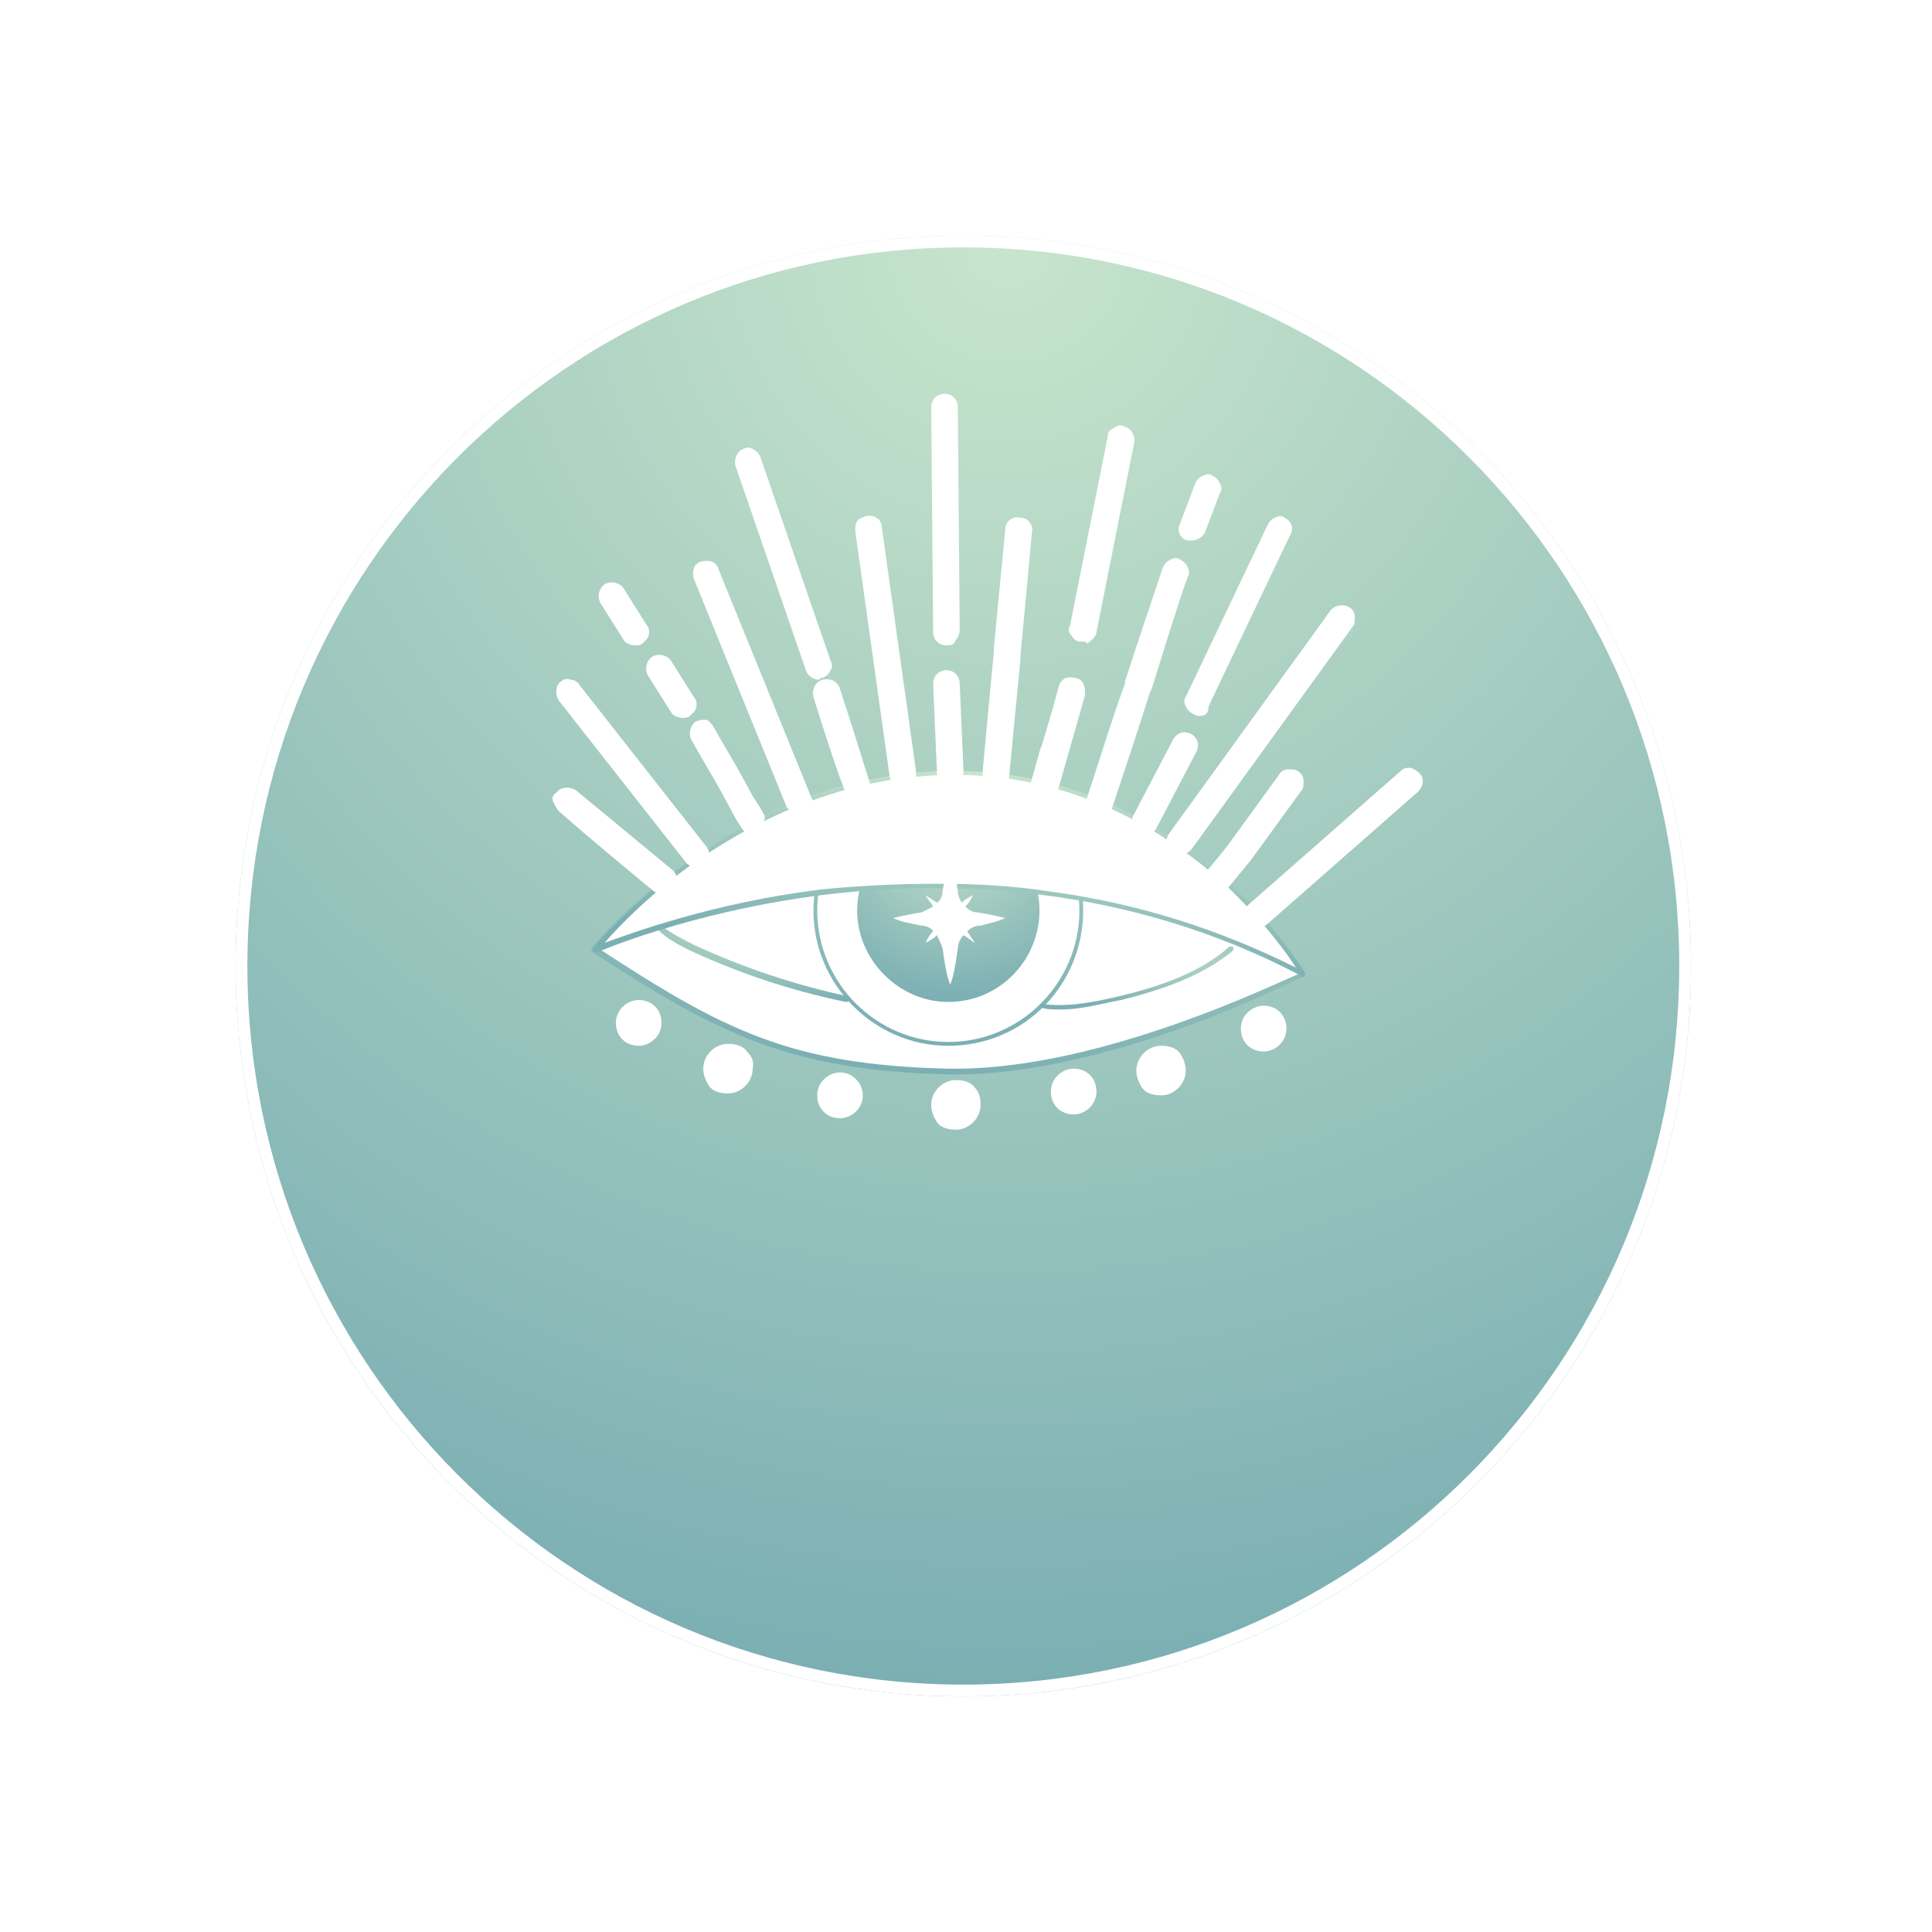 <?xml version="1.0" encoding="UTF-8"?> <svg xmlns="http://www.w3.org/2000/svg" width="164" height="164" viewBox="0 0 164 164" fill="none"> <g filter="url(#filter0_d_4559_852)"> <path d="M81.772 134C115.888 134 143.545 106.242 143.545 72C143.545 37.758 115.888 10 81.772 10C47.656 10 20 37.758 20 72C20 106.242 47.656 134 81.772 134Z" fill="url(#paint0_radial_4559_852)"></path> <path d="M143.045 72C143.045 105.967 115.61 133.5 81.772 133.5C47.934 133.5 20.5 105.967 20.5 72C20.5 38.033 47.934 10.5 81.772 10.5C115.61 10.5 143.045 38.033 143.045 72Z" stroke="white"></path> </g> <path d="M50.507 80.681C50.507 80.681 62.923 64.983 82.111 65.63C101.3 66.439 110.652 82.624 110.652 82.624C110.652 82.624 94.205 91.201 80.66 90.877C66.954 90.716 60.988 87.641 50.507 80.681Z" fill="white"></path> <path d="M81.144 91.201C80.983 91.201 80.66 91.201 80.499 91.201C67.116 90.878 60.988 87.803 50.346 80.844L50.185 80.682V80.52C50.185 80.52 53.41 76.474 58.892 72.751C63.891 69.191 71.953 65.145 81.95 65.469C91.948 65.792 99.204 70.486 103.557 74.37C108.233 78.578 110.652 82.624 110.652 82.624V82.786C110.652 82.786 110.652 82.947 110.491 82.947C110.491 82.947 94.527 91.201 81.144 91.201ZM50.83 80.52C61.472 87.479 67.116 90.392 80.499 90.716C80.66 90.716 80.822 90.716 81.144 90.716C93.56 90.716 108.395 83.433 110.33 82.624C109.846 81.814 107.427 78.254 103.396 74.532C99.042 70.809 91.948 66.116 82.112 65.792C72.275 65.469 64.374 69.515 59.376 72.913C54.538 76.312 51.475 79.711 50.83 80.52Z" fill="url(#paint1_radial_4559_852)"></path> <path d="M80.499 88.773C74.21 88.773 69.05 83.594 69.05 77.283C69.05 70.971 74.21 65.792 80.499 65.792C86.787 65.792 91.947 70.971 91.947 77.283C91.947 83.594 86.948 88.773 80.499 88.773ZM80.499 66.116C74.371 66.116 69.373 71.133 69.373 77.283C69.373 83.433 74.371 88.45 80.499 88.45C86.626 88.45 91.625 83.433 91.625 77.283C91.625 71.133 86.626 66.116 80.499 66.116Z" fill="url(#paint2_radial_4559_852)"></path> <path d="M80.499 84.888C84.684 84.888 88.077 81.483 88.077 77.281C88.077 73.081 84.684 69.675 80.499 69.675C76.313 69.675 72.92 73.081 72.92 77.281C72.92 81.483 76.313 84.888 80.499 84.888Z" fill="url(#paint3_radial_4559_852)"></path> <path d="M80.499 85.051C76.306 85.051 72.759 81.49 72.759 77.282C72.759 73.074 76.306 69.514 80.499 69.514C84.691 69.514 88.238 73.074 88.238 77.282C88.238 81.49 84.852 85.051 80.499 85.051ZM80.499 69.838C76.467 69.838 73.242 73.074 73.242 77.12C73.242 81.166 76.467 84.403 80.499 84.403C84.53 84.403 87.754 81.166 87.754 77.12C87.916 73.236 84.53 69.838 80.499 69.838Z" fill="url(#paint4_radial_4559_852)"></path> <path d="M71.791 85.05C67.115 84.079 62.761 82.623 58.569 80.681C57.602 80.195 56.634 79.71 55.828 78.9C55.667 78.9 55.667 78.739 55.828 78.577C55.828 78.415 55.989 78.415 56.151 78.577C56.957 79.224 57.924 79.71 58.892 80.195C63.084 82.137 67.438 83.594 71.953 84.565C72.114 84.565 72.114 84.727 72.114 84.888C71.953 85.05 71.953 85.05 71.791 85.05Z" fill="url(#paint5_radial_4559_852)"></path> <path d="M90.012 85.696C89.528 85.696 88.883 85.696 88.399 85.535C88.238 85.535 88.238 85.373 88.238 85.373C88.238 85.211 88.399 85.211 88.399 85.211C90.657 85.535 92.914 85.049 95.01 84.564C98.397 83.754 101.783 82.621 104.363 80.356C104.524 80.356 104.524 80.356 104.685 80.356C104.685 80.518 104.685 80.518 104.685 80.679C101.944 82.945 98.397 84.078 95.172 84.887C93.398 85.211 91.785 85.696 90.012 85.696Z" fill="url(#paint6_radial_4559_852)"></path> <path d="M82.112 65.63C62.923 64.821 50.507 80.682 50.507 80.682C50.507 80.682 81.466 67.249 110.652 82.786C110.652 82.624 101.139 66.44 82.112 65.63Z" fill="white"></path> <path d="M110.652 82.948C110.491 82.948 110.491 82.948 110.652 82.948C95.495 74.856 80.016 74.694 69.696 75.989C58.409 77.445 50.669 80.844 50.669 80.844C50.508 80.844 50.508 80.844 50.346 80.844C50.346 80.844 50.346 80.682 50.346 80.52C50.346 80.52 53.571 76.474 59.054 72.752C64.052 69.192 72.115 65.145 82.112 65.469C92.109 65.793 99.365 70.486 103.719 74.37C108.395 78.578 110.814 82.624 110.814 82.624C110.814 82.624 110.814 82.786 110.652 82.948C110.652 82.948 110.652 82.786 110.652 82.948ZM79.532 75.018C82.757 75.018 85.982 75.18 89.045 75.665C96.463 76.636 103.558 78.902 110.007 82.139C109.201 80.844 106.944 77.769 103.396 74.532C99.043 70.81 91.948 66.117 82.112 65.793C72.276 65.469 64.375 69.515 59.376 72.914C55.184 75.827 52.443 78.74 51.314 80.035C53.571 79.226 60.505 76.636 69.696 75.503C72.921 75.18 76.307 75.018 79.532 75.018Z" fill="url(#paint7_radial_4559_852)"></path> <path d="M63.407 89.256C63.084 88.77 62.439 88.609 61.794 88.609C60.665 88.609 59.698 89.58 59.698 90.713C59.698 91.198 59.859 91.684 60.182 92.169C60.504 92.655 61.149 92.817 61.794 92.817C62.923 92.817 63.89 91.845 63.89 90.713C64.052 90.065 63.729 89.58 63.407 89.256Z" fill="white"></path> <path d="M100.17 89.418C99.848 88.933 99.203 88.771 98.558 88.771C97.429 88.771 96.462 89.742 96.462 90.875C96.462 91.36 96.623 91.846 96.945 92.331C97.268 92.817 97.913 92.979 98.558 92.979C99.687 92.979 100.654 92.008 100.654 90.875C100.654 90.389 100.493 89.904 100.17 89.418Z" fill="white"></path> <path d="M82.756 92.332C82.433 91.847 81.788 91.685 81.144 91.685C80.015 91.685 79.047 92.656 79.047 93.789C79.047 94.275 79.209 94.76 79.531 95.246C79.854 95.731 80.499 95.893 81.144 95.893C82.272 95.893 83.24 94.922 83.24 93.789C83.24 93.142 83.079 92.656 82.756 92.332Z" fill="white"></path> <path d="M54.215 84.887C53.248 84.887 52.28 85.696 52.28 86.829C52.28 87.962 53.086 88.771 54.215 88.771C55.182 88.771 56.15 87.962 56.15 86.829C56.15 85.696 55.344 84.887 54.215 84.887Z" fill="white"></path> <path d="M71.307 91.037C70.34 91.037 69.372 91.846 69.372 92.979C69.372 94.112 70.178 94.921 71.307 94.921C72.275 94.921 73.242 94.112 73.242 92.979C73.242 92.008 72.436 91.037 71.307 91.037Z" fill="white"></path> <path d="M91.14 90.714C90.173 90.714 89.205 91.523 89.205 92.656C89.205 93.789 90.012 94.598 91.14 94.598C92.108 94.598 93.075 93.789 93.075 92.656C93.075 91.523 92.269 90.714 91.14 90.714Z" fill="white"></path> <path d="M107.266 85.373C106.298 85.373 105.331 86.182 105.331 87.315C105.331 88.448 106.137 89.257 107.266 89.257C108.233 89.257 109.2 88.448 109.2 87.315C109.2 86.182 108.394 85.373 107.266 85.373Z" fill="white"></path> <path d="M69.534 56.727C69.373 56.727 69.373 56.727 69.373 56.565L63.407 39.248C63.407 39.087 63.407 39.087 63.568 38.925C63.729 38.925 63.729 38.925 63.89 39.087L69.695 56.565C69.856 56.565 69.695 56.727 69.534 56.727Z" fill="white"></path> <path d="M69.534 57.699C69.051 57.699 68.567 57.375 68.406 56.889L62.44 39.573C62.278 38.925 62.601 38.278 63.084 38.116C63.407 37.954 63.73 37.954 63.891 38.116C64.213 38.278 64.374 38.44 64.536 38.763L70.502 56.08C70.663 56.404 70.663 56.728 70.502 56.889C70.341 57.213 70.179 57.375 69.857 57.537H69.696L69.534 57.699Z" fill="white"></path> <path d="M56.312 75.015C53.571 72.749 50.829 70.322 48.088 68.218C47.927 68.218 47.927 68.056 48.088 67.894C48.088 67.732 48.249 67.732 48.411 67.894C51.152 70.16 53.893 72.426 56.634 74.691C56.634 74.853 56.634 74.853 56.312 75.015C56.473 75.015 56.473 75.015 56.312 75.015Z" fill="white"></path> <path d="M56.312 75.987C55.989 75.987 55.828 75.825 55.505 75.663C52.764 73.397 50.023 71.132 47.443 68.866C47.282 68.704 47.121 68.38 46.959 68.056C46.798 67.733 46.959 67.409 47.282 67.247C47.605 66.762 48.411 66.762 48.894 67.085C51.636 69.351 54.377 71.617 57.118 73.883C57.602 74.368 57.602 75.016 57.279 75.501C57.118 75.825 56.795 75.987 56.312 75.987Z" fill="white"></path> <path d="M64.052 69.998C64.052 69.998 63.89 69.998 63.89 69.836C63.568 69.351 63.245 68.865 62.923 68.38L61.955 66.599C61.149 65.143 60.343 63.848 59.537 62.392C59.537 62.23 59.537 62.23 59.537 62.068C59.698 62.068 59.698 62.068 59.859 62.068C60.666 63.524 61.472 64.819 62.278 66.276L63.245 68.056C63.568 68.541 63.89 69.027 64.213 69.513C64.374 69.674 64.374 69.836 64.052 69.998C64.213 69.998 64.213 69.998 64.052 69.998Z" fill="white"></path> <path d="M64.052 70.968C63.729 70.968 63.407 70.807 63.084 70.483C62.762 69.997 62.439 69.512 62.117 68.865L61.149 67.084C60.343 65.628 59.537 64.333 58.731 62.876C58.408 62.391 58.569 61.582 59.053 61.258C59.376 61.096 59.698 61.096 59.859 61.096C60.182 61.096 60.343 61.42 60.504 61.582C61.311 63.038 62.117 64.333 62.923 65.79L63.891 67.57C64.213 68.055 64.535 68.541 64.697 68.865C64.858 69.188 65.019 69.35 64.858 69.674C64.858 69.997 64.697 70.321 64.374 70.483C64.535 70.807 64.374 70.968 64.052 70.968Z" fill="white"></path> <path d="M72.759 66.761C72.598 66.761 72.598 66.761 72.598 66.599C71.63 64.01 70.824 61.42 70.179 58.993C70.179 58.831 70.179 58.831 70.34 58.669C70.502 58.669 70.502 58.669 70.663 58.831C71.469 61.259 72.275 63.848 73.082 66.438C73.082 66.599 72.92 66.599 72.759 66.761Z" fill="white"></path> <path d="M72.758 67.732C72.274 67.732 71.791 67.408 71.629 66.923C70.662 64.333 69.856 61.744 69.049 59.154C68.888 58.507 69.211 57.86 69.856 57.698C70.501 57.536 71.146 57.86 71.307 58.507C72.113 60.935 72.919 63.524 73.725 66.114C73.887 66.437 73.887 66.761 73.725 66.923C73.564 67.247 73.403 67.408 73.081 67.57H72.919L72.758 67.732Z" fill="white"></path> <path d="M80.659 65.79C80.498 65.79 80.498 65.628 80.498 65.628L80.176 58.183C80.176 58.022 80.337 58.022 80.337 58.022C80.498 58.022 80.498 58.183 80.498 58.183L80.821 65.628C80.982 65.628 80.821 65.79 80.659 65.79Z" fill="white"></path> <path d="M80.66 66.599C80.015 66.599 79.531 66.114 79.531 65.466L79.209 58.022C79.209 57.698 79.37 57.374 79.531 57.213C79.692 57.051 80.015 56.889 80.337 56.889C80.982 56.889 81.466 57.374 81.466 58.022L81.788 65.466C81.788 66.114 81.305 66.599 80.66 66.599Z" fill="white"></path> <path d="M88.238 67.732L88.077 67.894C87.916 67.894 88.077 68.056 88.077 67.894C90.012 60.611 88.399 66.438 90.657 58.508C90.657 58.346 90.818 58.346 90.818 58.346C90.979 58.346 90.979 58.508 90.979 58.508C88.399 68.218 90.979 58.508 88.399 68.218C88.399 68.218 88.399 67.732 88.238 67.732Z" fill="white"></path> <path d="M89.206 69.188H88.4C88.238 69.188 87.916 69.188 87.754 68.865H87.593L86.948 67.732L87.271 67.246C88.077 64.495 88.238 63.686 88.4 63.362C88.561 62.877 88.561 62.877 89.367 60.125L89.851 58.345C90.012 57.698 90.496 57.374 91.141 57.536C91.463 57.536 91.786 57.698 91.947 58.021C92.108 58.345 92.108 58.669 92.108 58.992L89.206 69.188Z" fill="white"></path> <path d="M97.107 69.998C96.946 69.998 96.946 69.836 96.946 69.674L100.332 63.201C100.332 63.039 100.493 63.039 100.654 63.039C100.816 63.039 100.816 63.201 100.816 63.362L97.43 69.836C97.268 69.998 97.268 69.998 97.107 69.998Z" fill="white"></path> <path d="M97.107 70.969C96.946 70.969 96.784 70.969 96.623 70.807C96.301 70.645 96.139 70.483 96.139 70.16C95.978 69.836 96.139 69.512 96.139 69.35L99.526 62.877C99.687 62.553 99.848 62.391 100.171 62.229C100.493 62.068 100.816 62.229 100.977 62.229C101.299 62.391 101.461 62.553 101.622 62.877C101.783 63.2 101.622 63.524 101.622 63.686L98.236 70.16C97.913 70.807 97.591 70.969 97.107 70.969Z" fill="white"></path> <path d="M101.621 76.634C101.621 76.634 101.46 76.634 101.46 76.472C101.46 76.31 101.46 76.31 101.46 76.148C102.105 75.825 104.523 72.749 105.007 72.264L109.361 66.276C109.361 66.114 109.522 66.114 109.683 66.276C109.844 66.276 109.844 66.438 109.683 66.6L105.329 72.588C105.007 73.235 102.588 76.148 101.621 76.634C101.782 76.634 101.782 76.634 101.621 76.634Z" fill="white"></path> <path d="M101.622 77.604C101.299 77.604 100.816 77.442 100.654 77.118C100.332 76.633 100.493 75.824 100.977 75.5C101.461 75.177 103.718 72.425 104.202 71.778L108.556 65.79C108.717 65.466 109.039 65.304 109.362 65.304C109.684 65.304 110.007 65.304 110.168 65.466C110.49 65.628 110.652 65.952 110.652 66.275C110.652 66.599 110.652 66.923 110.49 67.084L106.137 73.073C105.814 73.396 103.234 76.795 102.267 77.442C102.106 77.604 101.944 77.604 101.622 77.604Z" fill="white"></path> <path d="M80.337 53.976C80.176 53.976 80.176 53.814 80.176 53.814L80.015 34.717C80.015 34.555 80.176 34.555 80.176 34.555C80.337 34.555 80.337 34.717 80.337 34.717L80.499 53.814C80.499 53.814 80.499 53.976 80.337 53.976Z" fill="white"></path> <path d="M80.337 54.785C79.692 54.785 79.209 54.3 79.209 53.652L79.047 34.555C79.047 34.231 79.209 33.908 79.37 33.746C79.531 33.584 79.854 33.422 80.176 33.422C80.821 33.422 81.305 33.908 81.305 34.555L81.466 53.49C81.466 53.814 81.305 54.138 81.144 54.3C80.982 54.785 80.66 54.785 80.337 54.785Z" fill="white"></path> <path d="M91.947 53.49C91.786 53.49 91.947 53.49 91.947 53.49C91.786 53.328 91.786 53.328 91.786 53.328L95.011 37.144C95.011 36.982 95.172 36.982 95.172 36.982C95.333 36.982 95.333 37.144 95.333 37.144L92.108 53.328L91.947 53.49Z" fill="white"></path> <path d="M92.108 54.461H91.625C91.463 54.461 91.141 54.299 90.98 53.976C90.657 53.652 90.657 53.328 90.818 53.166L94.043 36.982C94.043 36.659 94.205 36.497 94.527 36.335C94.85 36.173 95.011 36.011 95.333 36.173C95.978 36.335 96.301 36.821 96.301 37.468L93.076 53.652C93.076 53.976 92.753 54.299 92.27 54.623L92.108 54.461ZM95.817 37.144C95.817 37.144 95.817 37.306 95.817 37.144V37.144Z" fill="white"></path> <path d="M101.783 59.802C101.622 59.802 101.622 59.641 101.622 59.479L108.555 44.913C108.555 44.751 108.717 44.751 108.878 44.751C109.039 44.751 109.039 44.913 109.039 45.075L101.944 59.802C101.944 59.802 101.944 59.802 101.783 59.802Z" fill="white"></path> <path d="M101.783 60.773H101.622L101.299 60.611C100.977 60.449 100.816 60.287 100.654 59.964C100.493 59.64 100.493 59.316 100.654 59.154L107.588 44.589C107.749 44.265 107.91 44.103 108.233 43.941C108.555 43.78 108.878 43.78 109.039 43.941C109.684 44.265 109.845 44.913 109.523 45.398L102.589 59.964C102.589 60.611 102.267 60.773 101.783 60.773Z" fill="white"></path> <path d="M59.214 72.911H59.053L48.249 59.155C48.249 58.993 48.249 58.993 48.249 58.831C48.41 58.831 48.41 58.831 48.572 58.831L59.375 72.588C59.536 72.588 59.536 72.75 59.214 72.911C59.375 72.911 59.375 72.75 59.214 72.911Z" fill="white"></path> <path d="M59.214 73.72C58.892 73.72 58.569 73.558 58.247 73.235L47.443 59.478C47.121 58.993 47.121 58.183 47.605 57.86C47.766 57.698 48.088 57.536 48.411 57.698C48.733 57.698 49.056 57.86 49.217 58.183L60.02 71.94C60.343 72.425 60.343 73.235 59.859 73.558C59.698 73.72 59.537 73.72 59.214 73.72Z" fill="white"></path> <path d="M67.921 68.218C67.76 68.218 67.76 68.218 67.76 68.056L59.859 48.635C59.859 48.473 59.859 48.473 60.02 48.311C60.181 48.311 60.181 48.311 60.343 48.473L68.082 67.894C68.244 68.056 68.082 68.218 67.921 68.218Z" fill="white"></path> <path d="M67.921 69.189C67.437 69.189 67.115 68.865 66.792 68.542L58.891 49.121C58.73 48.474 58.891 47.826 59.536 47.664C60.181 47.502 60.826 47.664 60.987 48.312L68.888 67.733C69.05 68.056 69.05 68.38 68.888 68.542C68.727 68.865 68.566 69.027 68.244 69.189H68.082H67.921Z" fill="white"></path> <path d="M76.629 65.79C76.468 65.79 76.468 65.79 76.468 65.629L73.565 44.913C73.565 44.751 73.565 44.751 73.727 44.751C73.888 44.751 73.888 44.751 73.888 44.913L76.79 65.629C76.951 65.79 76.79 65.79 76.629 65.79C76.79 65.79 76.629 65.79 76.629 65.79Z" fill="white"></path> <path d="M76.628 66.761C75.983 66.761 75.499 66.276 75.499 65.79L72.597 45.075C72.597 44.751 72.597 44.427 72.758 44.266C72.919 43.942 73.242 43.942 73.564 43.78C73.887 43.78 74.21 43.78 74.371 43.942C74.693 44.104 74.855 44.427 74.855 44.751L77.757 65.467C77.757 65.79 77.757 66.114 77.596 66.276C77.434 66.6 77.112 66.761 76.628 66.761Z" fill="white"></path> <path d="M84.53 65.952C84.368 65.952 84.368 65.79 84.368 65.79C84.691 62.23 85.013 58.831 85.336 55.432C85.658 52.034 85.981 48.473 86.303 45.074C86.303 44.913 86.465 44.913 86.465 44.913C86.626 44.913 86.626 45.074 86.626 45.074C86.303 48.635 85.981 52.034 85.658 55.432C85.336 58.831 85.013 62.391 84.691 65.79C84.852 65.952 84.691 65.952 84.53 65.952Z" fill="white"></path> <path d="M84.529 66.924C84.046 66.924 83.884 66.762 83.723 66.438C83.562 66.276 83.4 65.953 83.4 65.629C83.723 62.068 84.046 58.67 84.368 55.271V54.947C84.691 51.549 85.013 48.312 85.335 44.913C85.335 44.266 85.98 43.78 86.625 43.942C87.27 43.942 87.754 44.59 87.593 45.237C87.27 48.797 86.948 52.196 86.625 55.595V55.918C86.303 59.317 85.981 62.554 85.658 65.953C85.658 66.438 85.174 66.924 84.529 66.924Z" fill="white"></path> <path d="M93.398 68.217C93.237 68.217 93.237 68.055 93.237 67.894C94.365 64.495 95.494 61.258 96.462 58.021C97.429 54.947 98.558 51.71 99.686 48.311C99.686 48.149 99.848 48.149 100.009 48.149C100.17 48.149 100.17 48.311 100.17 48.473C99.041 51.871 97.913 55.108 96.945 58.183C95.978 61.258 94.849 64.657 93.72 68.055C93.559 68.217 93.559 68.217 93.398 68.217Z" fill="white"></path> <path d="M93.399 69.188H93.076C92.431 69.026 92.109 68.379 92.27 67.732C93.399 64.333 94.366 61.096 95.495 58.021V57.859C96.462 54.785 97.591 51.548 98.72 48.149C98.881 47.825 99.042 47.664 99.365 47.502C99.687 47.34 100.01 47.34 100.171 47.502C100.493 47.664 100.655 47.825 100.816 48.149C100.977 48.473 100.977 48.797 100.816 48.958C99.687 52.195 98.72 55.432 97.752 58.507L97.591 58.831C96.624 61.906 95.495 65.304 94.366 68.703C94.366 68.865 93.882 69.188 93.399 69.188Z" fill="white"></path> <path d="M100.17 71.616C100.009 71.616 100.17 71.616 100.17 71.616C100.009 71.454 100.009 71.454 100.009 71.293L113.715 52.357C113.715 52.195 113.876 52.195 114.038 52.357C114.199 52.357 114.199 52.519 114.038 52.681L100.332 71.616C100.17 71.616 100.17 71.616 100.17 71.616Z" fill="white"></path> <path d="M100.17 72.587C99.848 72.587 99.687 72.587 99.525 72.425C99.042 72.102 98.88 71.292 99.203 70.807L112.909 51.871C113.231 51.386 114.038 51.224 114.521 51.548C114.844 51.71 115.005 52.033 115.005 52.357C115.005 52.681 115.005 53.004 114.844 53.166L101.138 72.102C100.815 72.425 100.493 72.587 100.17 72.587Z" fill="white"></path> <path d="M106.621 77.766C106.459 77.604 106.459 77.443 106.459 77.443L119.359 66.114C119.52 66.114 119.52 66.114 119.682 66.114C119.682 66.276 119.682 66.276 119.682 66.437L106.621 77.766C106.782 77.766 106.782 77.766 106.621 77.766Z" fill="white"></path> <path d="M106.62 78.738C106.298 78.738 105.975 78.576 105.814 78.415C105.33 77.929 105.491 77.282 105.975 76.796L118.875 65.467C119.358 64.982 120.003 65.144 120.487 65.629C120.971 66.115 120.81 66.762 120.326 67.248L107.426 78.576C107.265 78.576 106.943 78.738 106.62 78.738Z" fill="white"></path> <path d="M101.138 44.913C100.977 44.913 100.977 44.751 100.977 44.589L102.267 41.191C102.267 41.029 102.428 41.029 102.589 41.029C102.75 41.029 102.75 41.191 102.75 41.352L101.46 44.751C101.299 44.913 101.299 44.913 101.138 44.913Z" fill="white"></path> <path d="M101.138 45.884H100.816C100.171 45.722 99.848 45.075 100.171 44.427L101.461 41.029C101.622 40.705 101.783 40.543 102.106 40.381C102.428 40.219 102.751 40.219 102.912 40.381C103.234 40.543 103.396 40.705 103.557 41.029C103.718 41.352 103.718 41.676 103.557 41.838L102.267 45.236C102.106 45.56 101.622 45.884 101.138 45.884Z" fill="white"></path> <path d="M85.336 77.928C85.336 77.928 84.046 77.605 82.917 77.443C82.594 77.443 82.272 77.281 81.95 76.957C82.272 76.633 82.433 76.31 82.594 75.986C82.272 76.148 81.95 76.31 81.627 76.633C81.466 76.31 81.305 75.986 81.305 75.662C81.143 74.529 80.982 73.397 80.659 72.587C80.337 73.397 80.176 74.691 80.014 75.662C80.014 75.986 79.853 76.472 79.531 76.633C79.047 76.31 78.563 75.986 78.563 75.986C78.725 76.31 79.047 76.633 79.208 76.957C78.886 77.119 78.563 77.281 78.241 77.443C77.112 77.605 75.822 77.928 75.822 77.928C76.467 78.252 77.435 78.414 78.241 78.576C78.563 78.576 79.047 78.737 79.208 79.061C78.886 79.385 78.725 79.708 78.563 80.032C78.886 79.87 79.208 79.708 79.531 79.385C79.692 79.708 79.853 80.032 80.014 80.518C80.176 81.65 80.337 82.783 80.659 83.593C80.982 82.783 81.143 81.65 81.305 80.518C81.305 80.194 81.466 79.708 81.788 79.385C82.111 79.546 82.433 79.87 82.756 80.032C82.756 80.032 82.433 79.546 82.111 79.061C82.433 78.737 82.756 78.576 83.24 78.576C83.723 78.414 84.691 78.252 85.336 77.928Z" fill="white"></path> <path d="M58.086 59.963C57.924 60.125 57.763 60.125 57.763 59.963L55.828 56.888C55.828 56.727 55.828 56.727 55.828 56.565C55.989 56.565 55.989 56.565 56.151 56.565L58.086 59.64C58.086 59.801 58.086 59.801 58.086 59.963Z" fill="white"></path> <path d="M57.924 60.934C57.601 60.934 57.118 60.773 56.956 60.449L55.021 57.374C54.699 56.888 54.86 56.079 55.344 55.756C55.828 55.432 56.634 55.594 56.956 56.079L58.891 59.154C59.214 59.478 59.214 60.125 58.891 60.449L58.73 60.611L58.569 60.773C58.408 60.934 58.085 60.934 57.924 60.934Z" fill="white"></path> <path d="M54.054 53.815C53.893 53.977 53.732 53.977 53.732 53.815L51.797 50.74C51.797 50.578 51.797 50.578 51.797 50.416C51.958 50.416 51.958 50.416 52.119 50.416L54.054 53.491C54.054 53.653 54.054 53.653 54.054 53.815Z" fill="white"></path> <path d="M53.893 54.785C53.571 54.785 53.087 54.623 52.925 54.299L50.99 51.224C50.668 50.739 50.829 49.93 51.313 49.606C51.797 49.282 52.603 49.444 52.925 49.93L54.86 53.005C55.183 53.328 55.183 53.976 54.86 54.299L54.699 54.461L54.538 54.623C54.377 54.785 54.054 54.785 53.893 54.785Z" fill="white"></path> <defs> <filter id="filter0_d_4559_852" x="0" y="0" width="163.545" height="164" filterUnits="userSpaceOnUse" color-interpolation-filters="sRGB"> <feFlood flood-opacity="0" result="BackgroundImageFix"></feFlood> <feColorMatrix in="SourceAlpha" type="matrix" values="0 0 0 0 0 0 0 0 0 0 0 0 0 0 0 0 0 0 127 0" result="hardAlpha"></feColorMatrix> <feOffset dy="10"></feOffset> <feGaussianBlur stdDeviation="10"></feGaussianBlur> <feComposite in2="hardAlpha" operator="out"></feComposite> <feColorMatrix type="matrix" values="0 0 0 0 0.905 0 0 0 0 0.717 0 0 0 0 0.612 0 0 0 0.4 0"></feColorMatrix> <feBlend mode="normal" in2="BackgroundImageFix" result="effect1_dropShadow_4559_852"></feBlend> <feBlend mode="normal" in="SourceGraphic" in2="effect1_dropShadow_4559_852" result="shape"></feBlend> </filter> <radialGradient id="paint0_radial_4559_852" cx="0" cy="0" r="1" gradientUnits="userSpaceOnUse" gradientTransform="translate(85.89 10) rotate(91.902) scale(124.068 123.533)"> <stop stop-color="#C8E5CC"></stop> <stop offset="1" stop-color="#7BAFB3"></stop> </radialGradient> <radialGradient id="paint1_radial_4559_852" cx="0" cy="0" r="1" gradientUnits="userSpaceOnUse" gradientTransform="translate(82.434 65.45) rotate(94.475) scale(25.83 60.31)"> <stop stop-color="#C8E5CC"></stop> <stop offset="1" stop-color="#7BAFB3"></stop> </radialGradient> <radialGradient id="paint2_radial_4559_852" cx="0" cy="0" r="1" gradientUnits="userSpaceOnUse" gradientTransform="translate(81.262 65.792) rotate(91.902) scale(22.994 22.895)"> <stop stop-color="#C8E5CC"></stop> <stop offset="1" stop-color="#7BAFB3"></stop> </radialGradient> <radialGradient id="paint3_radial_4559_852" cx="0" cy="0" r="1" gradientUnits="userSpaceOnUse" gradientTransform="translate(81.004 69.675) rotate(91.902) scale(15.221 15.156)"> <stop stop-color="#C8E5CC"></stop> <stop offset="1" stop-color="#7BAFB3"></stop> </radialGradient> <radialGradient id="paint4_radial_4559_852" cx="0" cy="0" r="1" gradientUnits="userSpaceOnUse" gradientTransform="translate(81.014 69.514) rotate(91.902) scale(15.545 15.478)"> <stop stop-color="#C8E5CC"></stop> <stop offset="1" stop-color="#7BAFB3"></stop> </radialGradient> <radialGradient id="paint5_radial_4559_852" cx="0" cy="0" r="1" gradientUnits="userSpaceOnUse" gradientTransform="translate(64.457 78.455) rotate(94.74) scale(6.618 16.358)"> <stop stop-color="#C8E5CC"></stop> <stop offset="1" stop-color="#7BAFB3"></stop> </radialGradient> <radialGradient id="paint6_radial_4559_852" cx="0" cy="0" r="1" gradientUnits="userSpaceOnUse" gradientTransform="translate(97.01 80.356) rotate(95.861) scale(5.369 16.369)"> <stop stop-color="#C8E5CC"></stop> <stop offset="1" stop-color="#7BAFB3"></stop> </radialGradient> <radialGradient id="paint7_radial_4559_852" cx="0" cy="0" r="1" gradientUnits="userSpaceOnUse" gradientTransform="translate(82.596 65.451) rotate(96.571) scale(17.613 60.097)"> <stop stop-color="#C8E5CC"></stop> <stop offset="1" stop-color="#7BAFB3"></stop> </radialGradient> </defs> </svg> 